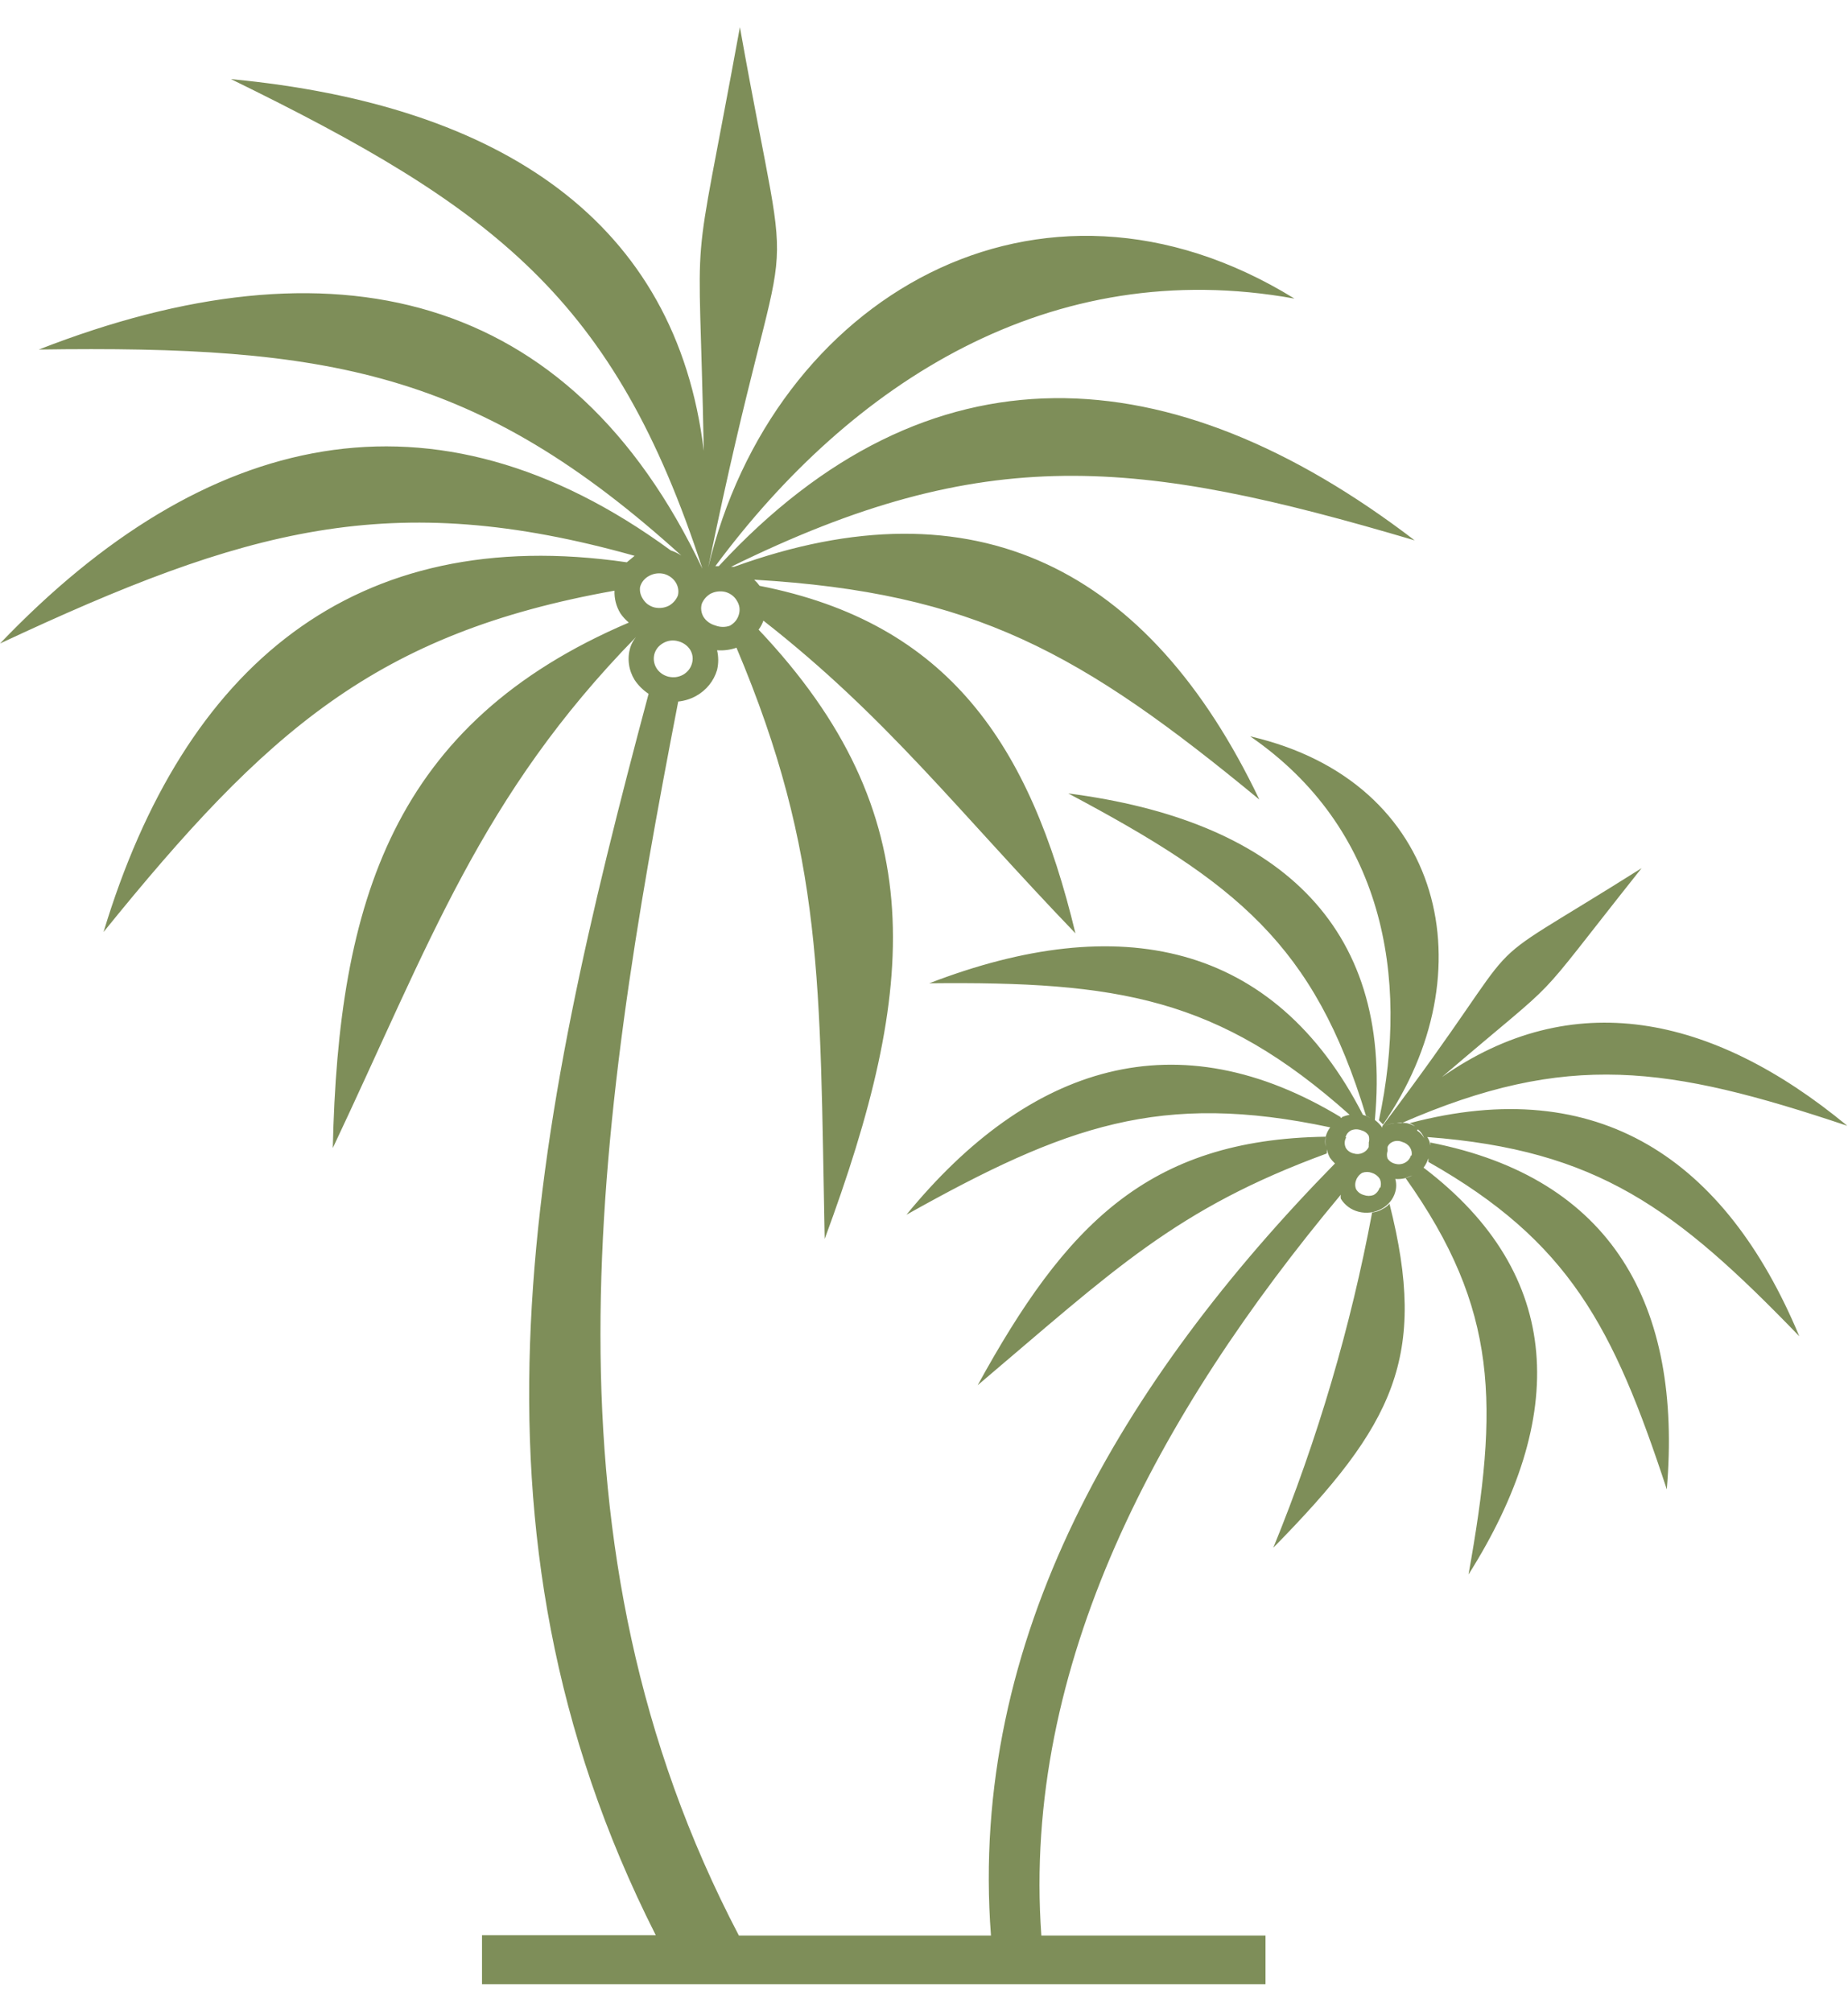 <svg width="34" height="37" viewBox="0 0 34 37" fill="none" xmlns="http://www.w3.org/2000/svg">
<g clip-path="url(#clip0_1_622)">
<path fill-rule="evenodd" clip-rule="evenodd" d="M23.427 28.466C25.646 26.207 26.279 24.962 25.564 22.14C25.53 22.18 25.487 22.212 25.439 22.235C25.381 22.272 25.314 22.294 25.245 22.3C24.851 24.407 24.242 26.471 23.427 28.466Z" fill="#7E8E59"/>
<path fill-rule="evenodd" clip-rule="evenodd" d="M25.934 20.658C25.971 20.672 26.005 20.692 26.034 20.717C25.988 20.69 25.937 20.67 25.884 20.658C25.822 20.648 25.758 20.648 25.696 20.658H25.784C28.842 19.324 30.691 19.603 33.987 20.706C31.481 18.636 28.911 18.144 26.529 19.81C28.924 17.759 28.015 18.719 30.202 15.968C26.749 18.144 28.435 16.733 25.433 20.712V20.741C25.395 20.687 25.349 20.639 25.295 20.599C25.633 16.976 23.458 15.085 19.654 14.593C22.744 16.235 24.179 17.373 25.132 20.522C25.172 20.538 25.21 20.561 25.245 20.587C25.194 20.55 25.137 20.522 25.075 20.504C23.44 17.314 20.588 16.739 17.097 18.085C20.569 18.049 22.412 18.346 24.831 20.504C24.77 20.515 24.71 20.535 24.655 20.563H24.693C21.66 18.713 18.94 19.579 16.677 22.342C19.61 20.7 21.353 20.071 24.474 20.735C24.435 20.785 24.408 20.841 24.392 20.901C24.377 20.964 24.377 21.029 24.392 21.091C24.383 21.03 24.383 20.968 24.392 20.907C21.108 20.954 19.598 22.544 17.987 25.478C20.494 23.356 21.628 22.235 24.411 21.215V21.138C24.423 21.192 24.442 21.243 24.468 21.293C24.495 21.331 24.526 21.367 24.561 21.399C20.638 25.401 17.818 30.144 18.232 35.599H13.594C9.833 28.419 10.936 20.86 12.478 12.903C12.593 12.891 12.704 12.857 12.804 12.802C12.995 12.697 13.134 12.524 13.193 12.322C13.221 12.203 13.221 12.08 13.193 11.96C13.314 11.969 13.436 11.953 13.55 11.913C15.167 15.743 15.079 18.103 15.173 22.787C16.884 18.162 17.172 14.978 13.957 11.581C13.995 11.53 14.025 11.474 14.045 11.415C16.32 13.194 17.63 14.925 19.786 17.166C18.952 13.692 17.448 11.457 13.976 10.775C13.946 10.734 13.913 10.697 13.876 10.662C17.918 10.899 19.886 11.996 23.17 14.706C21.146 10.466 17.95 8.812 13.506 10.425H13.45C18.125 8.125 20.92 8.427 26.028 9.939C21.541 6.506 17.085 6.239 13.224 10.413H13.161C15.668 7.034 19.328 4.68 23.816 5.492C19.115 2.593 14.208 5.492 13.03 10.437C14.54 3.085 14.653 6.34 13.613 0.5C12.679 5.611 12.861 3.636 12.948 8.291C12.441 4.093 9.244 1.929 4.249 1.455C9.1 3.826 11.306 5.486 12.923 10.46C10.479 5.308 6.104 4.324 0.714 6.429C6.029 6.352 8.774 6.814 12.535 10.217C12.475 10.178 12.409 10.146 12.34 10.123C7.966 6.921 3.76 7.905 0 11.836C4.525 9.719 7.195 8.966 11.676 10.223L11.532 10.342C6.518 9.613 3.384 12.245 1.905 17.142C4.901 13.443 6.919 11.646 11.306 10.864C11.3 11.009 11.337 11.153 11.413 11.279C11.456 11.343 11.509 11.4 11.569 11.451C7.232 13.3 6.223 16.579 6.123 21.115C7.909 17.338 8.849 14.634 11.701 11.717C11.653 11.776 11.617 11.842 11.595 11.913C11.566 12.012 11.558 12.116 11.572 12.217C11.586 12.319 11.621 12.417 11.676 12.506C11.743 12.606 11.83 12.693 11.933 12.761C9.789 20.783 8.254 28.063 12.065 35.593H8.868V36.494H23.283V35.599H19.159C18.802 30.63 21.309 25.994 24.668 21.974C24.664 21.998 24.664 22.022 24.668 22.046C24.703 22.105 24.751 22.157 24.808 22.199C24.865 22.241 24.93 22.271 25 22.288C25.14 22.323 25.289 22.304 25.414 22.235C25.477 22.202 25.532 22.157 25.576 22.103C25.621 22.049 25.653 21.987 25.671 21.921C25.693 21.843 25.693 21.762 25.671 21.684C25.78 21.693 25.889 21.67 25.984 21.619L25.859 21.666C27.576 24.085 27.576 25.84 27.018 28.959C28.842 26.071 28.792 23.451 26.191 21.476C26.23 21.424 26.259 21.366 26.279 21.304C26.281 21.326 26.281 21.348 26.279 21.37C28.867 22.834 29.682 24.399 30.666 27.393C30.954 24.002 29.657 21.666 26.316 21.014C26.319 21.032 26.319 21.049 26.316 21.067C26.31 21.012 26.291 20.96 26.26 20.913C29.393 21.15 30.835 22.229 33.104 24.577C31.744 21.316 29.406 19.739 25.934 20.658ZM12.729 12.21C12.704 12.294 12.646 12.366 12.566 12.411C12.525 12.433 12.48 12.448 12.434 12.454C12.387 12.459 12.34 12.456 12.294 12.445C12.249 12.433 12.206 12.413 12.169 12.386C12.132 12.359 12.1 12.325 12.077 12.287C12.03 12.209 12.017 12.118 12.039 12.032C12.051 11.988 12.072 11.947 12.101 11.911C12.131 11.876 12.167 11.846 12.209 11.824C12.249 11.802 12.294 11.787 12.34 11.782C12.386 11.777 12.434 11.781 12.478 11.794C12.569 11.818 12.648 11.873 12.697 11.949C12.721 11.988 12.736 12.031 12.742 12.076C12.747 12.121 12.743 12.166 12.729 12.21ZM11.776 10.798C11.787 10.755 11.808 10.713 11.837 10.678C11.867 10.642 11.903 10.612 11.945 10.591C12.027 10.546 12.124 10.534 12.215 10.555C12.307 10.58 12.386 10.637 12.434 10.715C12.478 10.787 12.492 10.872 12.472 10.953C12.442 11.028 12.387 11.092 12.315 11.136C12.232 11.181 12.133 11.194 12.039 11.172C11.994 11.16 11.952 11.14 11.915 11.113C11.879 11.085 11.848 11.051 11.826 11.012C11.784 10.948 11.766 10.873 11.776 10.798ZM13.161 11.504C13.069 11.479 12.99 11.422 12.942 11.344C12.9 11.271 12.889 11.187 12.911 11.107C12.941 11.031 12.996 10.967 13.067 10.923C13.151 10.878 13.25 10.865 13.343 10.887C13.388 10.899 13.43 10.919 13.467 10.947C13.504 10.974 13.534 11.008 13.556 11.047C13.581 11.085 13.597 11.127 13.604 11.171C13.61 11.215 13.607 11.26 13.594 11.302C13.582 11.346 13.561 11.387 13.532 11.423C13.503 11.458 13.466 11.488 13.425 11.51C13.339 11.539 13.245 11.537 13.161 11.504ZM24.756 20.919C24.762 20.891 24.775 20.865 24.793 20.842C24.812 20.82 24.835 20.801 24.862 20.788C24.891 20.777 24.922 20.771 24.953 20.771C24.984 20.771 25.015 20.777 25.044 20.788C25.073 20.796 25.1 20.808 25.124 20.825C25.148 20.843 25.167 20.864 25.182 20.889C25.194 20.932 25.194 20.977 25.182 21.02C25.185 21.034 25.185 21.048 25.182 21.061C25.182 21.061 25.182 21.061 25.182 21.097C25.16 21.145 25.119 21.184 25.068 21.206C25.017 21.228 24.959 21.232 24.906 21.215C24.876 21.209 24.848 21.197 24.823 21.179C24.798 21.162 24.777 21.14 24.762 21.115C24.747 21.084 24.739 21.05 24.74 21.016C24.741 20.982 24.751 20.949 24.768 20.919H24.756ZM25.383 21.844C25.374 21.872 25.36 21.899 25.34 21.923C25.321 21.946 25.297 21.966 25.27 21.98C25.213 22.001 25.151 22.001 25.094 21.98C25.064 21.972 25.036 21.959 25.011 21.941C24.986 21.922 24.965 21.899 24.95 21.873C24.928 21.82 24.928 21.761 24.95 21.707C24.969 21.651 25.009 21.602 25.063 21.571C25.119 21.55 25.182 21.55 25.238 21.571C25.298 21.589 25.349 21.627 25.383 21.678C25.409 21.73 25.413 21.789 25.395 21.844H25.383ZM25.639 20.658C25.576 20.669 25.515 20.689 25.458 20.717C25.519 20.688 25.584 20.668 25.652 20.658H25.639ZM25.959 21.251C25.951 21.279 25.937 21.306 25.918 21.329C25.899 21.352 25.876 21.371 25.849 21.385C25.822 21.4 25.793 21.409 25.762 21.412C25.731 21.416 25.7 21.413 25.671 21.405C25.641 21.398 25.613 21.386 25.588 21.369C25.563 21.352 25.542 21.33 25.527 21.304C25.514 21.262 25.514 21.217 25.527 21.174C25.529 21.162 25.529 21.15 25.527 21.138C25.527 21.125 25.527 21.111 25.527 21.097C25.544 21.055 25.577 21.021 25.621 21.002C25.648 20.99 25.678 20.984 25.708 20.984C25.739 20.984 25.769 20.99 25.796 21.002C25.856 21.018 25.907 21.053 25.94 21.103C25.969 21.147 25.98 21.2 25.972 21.251H25.959ZM26.072 20.794C26.128 20.83 26.174 20.879 26.203 20.937C26.181 20.872 26.14 20.814 26.084 20.771L26.072 20.794Z" fill="#7E8E59"/>
<path fill-rule="evenodd" clip-rule="evenodd" d="M23.001 13.543C25.439 15.221 25.94 17.943 25.37 20.605L25.445 20.682C27.369 17.901 26.598 14.373 23.001 13.543Z" fill="#7E8E59"/>
</g>
<defs>
<clipPath id="clip0_1_622">
<rect width="34" height="36" fill="white" transform="translate(0 0.5)"/>
</clipPath>
</defs>
</svg>
